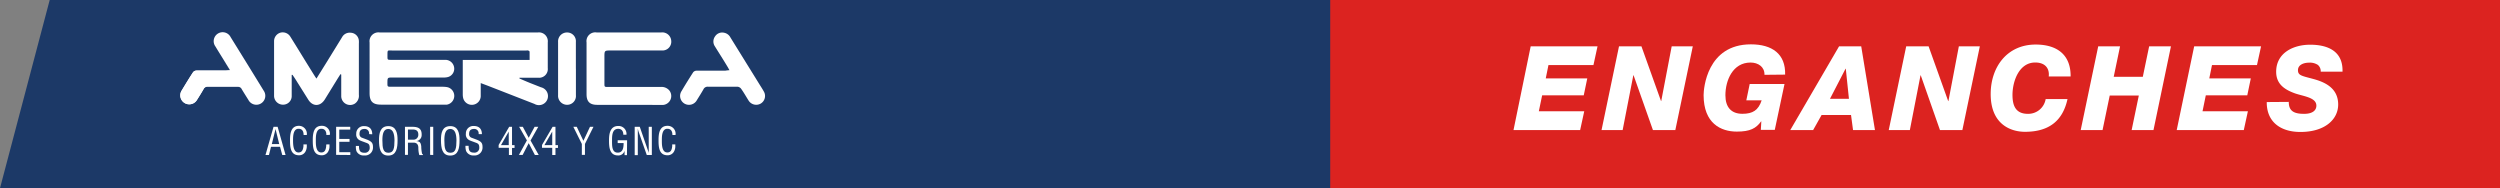 <svg xmlns="http://www.w3.org/2000/svg" id="af279b4f-94a7-4584-abe1-8c504814789b" data-name="Capa 1" viewBox="0 0 611.16 45.99"><rect x="0" y="0" width="611.16" height="45.99" fill="#808080" stroke="none"/><defs><style>.b57518bf-1329-478e-a4d2-8350de105664{fill:#1c3967;}.ba3ca485-9efb-4582-8067-da040e9c3401{fill:#fff;}.a304f36e-0a80-4cd3-9444-89bbf04da81f{fill:#dc2320;}</style></defs><polygon class="b57518bf-1329-478e-a4d2-8350de105664" points="611 46 0 46 12.15 0 611 0 611 46"></polygon><path class="ba3ca485-9efb-4582-8067-da040e9c3401" d="M117.52,20.31c0,1.08,0,2,0,3a2.18,2.18,0,0,1-4.32.53,3.81,3.81,0,0,1-.07-.67c0-2.68,0-5.35,0-8,0-.15,0-.3,0-.52h16.34c0-.71,0-1.35,0-2,0-.11-.21-.25-.34-.3a1.22,1.22,0,0,0-.47,0q-16.29,0-32.58,0c-1.47,0-1.34-.27-1.36,1.38,0,.88,0,.9.87.9h13.22A2.17,2.17,0,0,1,111,16.38a2.11,2.11,0,0,1-1.38,2.42,3.64,3.64,0,0,1-1.19.15H96.05c-1.33,0-1.33,0-1.34,1.33,0,.91,0,.93.94.93h12.61a6.74,6.74,0,0,1,1,.08,2.18,2.18,0,0,1,0,4.29,4.16,4.16,0,0,1-.61,0c-5.17,0-10.34,0-15.51,0-2,0-2.79-.77-2.79-2.82V10.4a2.18,2.18,0,0,1,2.44-2.47h38.72a2.17,2.17,0,0,1,2.4,2.43q0,3.15,0,6.28A2.13,2.13,0,0,1,131.56,19c-1.52,0-3.05,0-4.57,0l0,.19c.86.37,1.71.74,2.57,1.09l2.7,1.06a2.21,2.21,0,1,1-1.62,4.06l-11.49-4.48Z"></path><path class="ba3ca485-9efb-4582-8067-da040e9c3401" d="M83.23,18.13c-.24.39-.49.77-.74,1.17l-3.08,5c-1.12,1.8-3,1.81-4.09,0l-3.14-5c-.21-.33-.44-.65-.67-1l-.2,0v2.19c0,1,0,2.07,0,3.1a2.1,2.1,0,0,1-2.14,2A2.18,2.18,0,0,1,67,23.49q0-6.7,0-13.42A2.16,2.16,0,0,1,68.5,8,2.18,2.18,0,0,1,71,9c1.31,2.09,2.6,4.2,3.9,6.31.67,1.07,1.32,2.14,2,3.21.12.2.26.4.46.69l2.4-3.85,3.86-6.26A2.12,2.12,0,0,1,85.73,8a2.09,2.09,0,0,1,2,1.93,6,6,0,0,1,0,.74c0,4.16,0,8.32,0,12.47a2.31,2.31,0,0,1-1,2.2,2.17,2.17,0,0,1-3.31-1.89c0-1.74,0-3.49,0-5.23Z"></path><path class="ba3ca485-9efb-4582-8067-da040e9c3401" d="M153.74,25.63c-2.59,0-5.17,0-7.76,0-1.8,0-2.59-.8-2.59-2.58V10.37a2.15,2.15,0,0,1,2.44-2.44h15.85a2.19,2.19,0,0,1,2.41,2,2.15,2.15,0,0,1-2.27,2.41H149.41c-1.65,0-1.65,0-1.65,1.63v6.4c0,.87,0,.89.89.89h12.82a2.49,2.49,0,0,1,2.12.81,2.19,2.19,0,0,1-1.76,3.59C159.13,25.64,156.44,25.63,153.74,25.63Z"></path><path class="ba3ca485-9efb-4582-8067-da040e9c3401" d="M178.32,17.16c-.19-.35-.32-.61-.47-.85-1-1.68-2.09-3.36-3.1-5a2.12,2.12,0,0,1,.06-2.42A2.07,2.07,0,0,1,177,8a2.21,2.21,0,0,1,1.57,1.17l7,11.3c.39.63.8,1.25,1.16,1.9A2.16,2.16,0,0,1,186,25.3a2.2,2.2,0,0,1-3-.72c-.63-1-1.19-2-1.84-2.9a1.24,1.24,0,0,0-.85-.48c-2.41,0-4.81,0-7.22,0a1.12,1.12,0,0,0-1.13.65c-.51.9-1.07,1.77-1.61,2.65a2.19,2.19,0,0,1-3,.84,2.17,2.17,0,0,1-.75-3.05q1.38-2.34,2.87-4.64a1.1,1.1,0,0,1,.83-.37c2.33,0,4.67,0,7,0C177.57,17.23,177.89,17.19,178.32,17.16Z"></path><path class="ba3ca485-9efb-4582-8067-da040e9c3401" d="M140.79,16.8c0,2.16,0,4.31,0,6.47a2.15,2.15,0,0,1-2.14,2.35,2.21,2.21,0,0,1-2.22-2.37q0-6.49,0-13a2.17,2.17,0,0,1,2.2-2.31,2.13,2.13,0,0,1,2.15,2.32c0,2.18,0,4.36,0,6.54Z"></path><path class="ba3ca485-9efb-4582-8067-da040e9c3401" d="M56.24,17.17c-.66-1.06-1.23-2-1.8-2.92s-1.19-1.91-1.77-2.88a2.19,2.19,0,1,1,3.72-2.28q4.05,6.52,8.07,13.07a2.19,2.19,0,1,1-3.74,2.26c-.56-.89-1.13-1.79-1.67-2.69a1,1,0,0,0-1-.56c-2.41,0-4.81,0-7.22,0a1.1,1.1,0,0,0-1.07.64c-.51.89-1.06,1.77-1.61,2.64a2.19,2.19,0,1,1-3.74-2.28c.92-1.52,1.84-3,2.81-4.52a1.1,1.1,0,0,1,.81-.4c2.36,0,4.72,0,7.08,0C55.45,17.23,55.76,17.2,56.24,17.17Z"></path><path class="ba3ca485-9efb-4582-8067-da040e9c3401" d="M59,21.74l0,0Z"></path><path class="ba3ca485-9efb-4582-8067-da040e9c3401" d="M56.18,17.19c-.48,0-.79.06-1.1.06-2.36,0-4.72,0-7.08,0a1.1,1.1,0,0,0-.81.4c-1,1.49-1.89,3-2.81,4.52a2.19,2.19,0,1,0,3.74,2.28c.55-.87,1.1-1.75,1.61-2.64a1.09,1.09,0,0,1,1.07-.64c2.41,0,4.81,0,7.22,0a1,1,0,0,1,.95.52l-4.59-7.44Z"></path><path class="ba3ca485-9efb-4582-8067-da040e9c3401" d="M66.87,31h1l1.94,6.89H69l-.54-2H66.25l-.5,2H64.9Zm.49.55h0l-.91,3.67h1.81Z"></path><path class="ba3ca485-9efb-4582-8067-da040e9c3401" d="M74.22,33c0-.82-.28-1.52-1.24-1.52-1.32,0-1.34,1.89-1.34,2.79s0,3,1.34,3c.91,0,1.11-.75,1.2-1.5,0-.16,0-.31,0-.47H75c0,.14,0,.29,0,.42a2.65,2.65,0,0,1-.4,1.46,1.75,1.75,0,0,1-1.5.78c-2.12,0-2.2-2.05-2.2-3.7s.23-3.5,2.19-3.5A1.94,1.94,0,0,1,75,33Z"></path><path class="ba3ca485-9efb-4582-8067-da040e9c3401" d="M79.79,33c0-.82-.29-1.52-1.24-1.52-1.33,0-1.34,1.89-1.34,2.79s-.06,3,1.34,3c.91,0,1.1-.75,1.19-1.5,0-.16,0-.31.05-.47h.76c0,.14,0,.29,0,.42a2.57,2.57,0,0,1-.4,1.46,1.75,1.75,0,0,1-1.5.78c-2.12,0-2.19-2.05-2.19-3.7s.23-3.5,2.18-3.5a1.93,1.93,0,0,1,2,2.21Z"></path><path class="ba3ca485-9efb-4582-8067-da040e9c3401" d="M82.17,37.86V31h3.45v.69H82.94v2.28h2.51v.69H82.94v2.54h2.7v.69Z"></path><path class="ba3ca485-9efb-4582-8067-da040e9c3401" d="M90.22,32.78a1.06,1.06,0,0,0-1.1-1.26c-1.11,0-1.23.7-1.23,1.23a.91.91,0,0,0,.66.94l1.09.41c1.3.49,1.54.95,1.54,1.86A1.94,1.94,0,0,1,89,38a1.88,1.88,0,0,1-1.88-1.1A3.79,3.79,0,0,1,87,35.67h.76c0,1,.16,1.67,1.31,1.67a1.16,1.16,0,0,0,1.31-1.21c0-1-.42-1.05-1.12-1.32-.38-.15-1-.34-1.35-.53a1.54,1.54,0,0,1-.82-1.56A1.81,1.81,0,0,1,89,30.83c1.26,0,2,.66,2,2Z"></path><path class="ba3ca485-9efb-4582-8067-da040e9c3401" d="M94.94,30.83c2,0,2.26,1.86,2.25,3.44,0,1.91-.26,3.76-2.27,3.76s-2.25-1.85-2.27-3.76C92.65,32.69,92.89,30.83,94.94,30.83Zm0,.69c-1.18,0-1.47,1.23-1.46,2.77,0,2,.21,3.05,1.48,3.05s1.47-1.06,1.48-3.05C96.41,32.75,96.11,31.52,94.9,31.52Z"></path><path class="ba3ca485-9efb-4582-8067-da040e9c3401" d="M99.73,37.86H99V31h1.77c1.44,0,2.36.38,2.31,2a1.46,1.46,0,0,1-1.32,1.49v0c.89.09,1.11.37,1.22,1.29q0,.76.15,1.53c0,.13.08.43.27.43v.16h-.9a6.47,6.47,0,0,1-.23-1.75c0-.69-.28-1.28-1.18-1.28H99.73Zm0-3.72h1.2a1.18,1.18,0,0,0,1.33-1.27c0-1.18-.94-1.21-1.46-1.21H99.73Z"></path><path class="ba3ca485-9efb-4582-8067-da040e9c3401" d="M105.15,37.86V31h.76v6.89Z"></path><path class="ba3ca485-9efb-4582-8067-da040e9c3401" d="M110.09,30.83c2,0,2.26,1.86,2.25,3.44,0,1.91-.26,3.76-2.27,3.76s-2.25-1.85-2.27-3.76C107.8,32.69,108,30.83,110.09,30.83Zm0,.69c-1.18,0-1.47,1.23-1.46,2.77,0,2,.21,3.05,1.48,3.05s1.47-1.06,1.48-3.05C111.56,32.75,111.26,31.52,110.05,31.52Z"></path><path class="ba3ca485-9efb-4582-8067-da040e9c3401" d="M117,32.78a1.06,1.06,0,0,0-1.09-1.26c-1.11,0-1.23.7-1.23,1.23a.91.91,0,0,0,.65.94l1.09.41c1.31.49,1.54.95,1.54,1.86A1.94,1.94,0,0,1,115.82,38a1.89,1.89,0,0,1-1.88-1.1,3.79,3.79,0,0,1-.15-1.26h.77c0,1,.15,1.67,1.3,1.67a1.16,1.16,0,0,0,1.31-1.21c0-1-.42-1.05-1.12-1.32-.37-.15-1-.34-1.35-.53a1.53,1.53,0,0,1-.81-1.56,1.81,1.81,0,0,1,1.92-1.89c1.25,0,2,.66,2,2Z"></path><path class="ba3ca485-9efb-4582-8067-da040e9c3401" d="M124.47,31h.7v4.48h.62v.69h-.62v1.72h-.76V36.14H121.9v-.7Zm-2,4.48h1.9V32.17h0Z"></path><path class="ba3ca485-9efb-4582-8067-da040e9c3401" d="M128.81,34.32,126.91,31h.9l1.44,2.69L130.69,31h.9l-1.89,3.35,2,3.54h-.94L129.25,35l-1.49,2.88h-.91Z"></path><path class="ba3ca485-9efb-4582-8067-da040e9c3401" d="M135.09,31h.7v4.48h.61v.69h-.61v1.72H135V36.14h-2.5v-.7Zm-2,4.48H135V32.17h0Z"></path><path class="ba3ca485-9efb-4582-8067-da040e9c3401" d="M142.62,34.42,144.23,31h.85L143,35.19v2.67h-.76V35.19L140.16,31H141Z"></path><path class="ba3ca485-9efb-4582-8067-da040e9c3401" d="M153.27,37.92h-.59V36.84h0A1.54,1.54,0,0,1,151.08,38c-2.05,0-2.2-2-2.2-3.66s.28-3.54,2.27-3.54a1.93,1.93,0,0,1,2,2.14h-.77c0-.84-.37-1.43-1.24-1.45-1.51,0-1.52,1.7-1.52,2.88s-.06,2.87,1.3,2.94,1.54-1.23,1.53-2.33H151v-.69h2.3Z"></path><path class="ba3ca485-9efb-4582-8067-da040e9c3401" d="M158.59,31h.76v6.89h-1.24l-1.93-5.51a5.26,5.26,0,0,1-.26-1h0c0,.35,0,.71,0,1.06v5.49h-.76V31h1.24l1.95,5.64a6.11,6.11,0,0,1,.24.75h0c0-.24,0-.51,0-.77Z"></path><path class="ba3ca485-9efb-4582-8067-da040e9c3401" d="M164.38,33c0-.82-.29-1.52-1.24-1.52-1.33,0-1.34,1.89-1.34,2.79s-.06,3,1.34,3c.91,0,1.1-.75,1.19-1.5,0-.16,0-.31,0-.47h.76c0,.14,0,.29,0,.42a2.57,2.57,0,0,1-.4,1.46,1.75,1.75,0,0,1-1.5.78c-2.12,0-2.2-2.05-2.2-3.7s.23-3.5,2.19-3.5A1.93,1.93,0,0,1,165.14,33Z"></path><rect class="a304f36e-0a80-4cd3-9444-89bbf04da81f" x="325.19" y="-0.01" width="285.99" height="46.05"></rect><path class="ba3ca485-9efb-4582-8067-da040e9c3401" d="M374.2,11.32h16.34l-1,4.59h-11l-.66,3.26h10.15l-.86,4.13H377l-.81,3.9h11.1l-1,4.59H370Z"></path><path class="ba3ca485-9efb-4582-8067-da040e9c3401" d="M395.79,11.32h5.48l4.79,13.39h.05l2.56-13.39h5.16l-4.27,20.47h-5.48L399.35,18.4h-.06l-2.61,13.39h-5.16Z"></path><path class="ba3ca485-9efb-4582-8067-da040e9c3401" d="M431.35,18.29c.06-1.92-1.52-3-3.41-3-4.33,0-6.14,4.35-6.14,8,0,2.9,1.41,4.53,4.16,4.53,2.52,0,3.9-.86,4.7-3.29h-3.75l.83-4h8.51l-2.38,11.21h-3.41l.12-2.06h-.06c-1.23,1.69-2.64,2.49-5.93,2.49-3.9,0-8.12-2-8.12-8.92,0-1.55.78-12.41,11.56-12.41,5.16,0,8.51,2.32,8.37,7.4Z"></path><path class="ba3ca485-9efb-4582-8067-da040e9c3401" d="M449.59,11.32H455l3.36,20.47H453l-.49-3.67h-7.2l-2.06,3.67h-5.59Zm-2.23,12.84H452l-.77-7.36h-.06Z"></path><path class="ba3ca485-9efb-4582-8067-da040e9c3401" d="M466,11.32h5.47l4.79,13.39h.06l2.55-13.39H484l-4.27,20.47h-5.48L469.55,18.4h-.05l-2.61,13.39h-5.16Z"></path><path class="ba3ca485-9efb-4582-8067-da040e9c3401" d="M500.84,18.69c.23-1.89-.8-3.41-3.3-3.41-4,0-5.56,4.67-5.56,7.91,0,2.64.77,4.64,3.78,4.64a4.32,4.32,0,0,0,4.33-3.61h5.34c-1.15,5.25-4.45,8-10.41,8-3.24,0-8.37-1.63-8.37-9.23,0-6.6,4-12.1,11-12.1,5.13,0,8.6,2.41,8.54,7.8Z"></path><path class="ba3ca485-9efb-4582-8067-da040e9c3401" d="M512.94,11.32h5.34l-1.55,7.45h7.11l1.55-7.45h5.33l-4.27,20.47h-5.34l1.75-8.43h-7.11L514,31.79h-5.34Z"></path><path class="ba3ca485-9efb-4582-8067-da040e9c3401" d="M536.4,11.32h16.35l-1,4.59h-11l-.66,3.26h10.15l-.86,4.13H539.24l-.8,3.9h11.09l-1,4.59h-16.4Z"></path><path class="ba3ca485-9efb-4582-8067-da040e9c3401" d="M559.52,24.91c0,2.21,1.23,2.92,3.75,2.92,2.15,0,3-.91,3-2,0-2-3.1-2.27-5.22-3-2.55-.92-4.61-2.27-4.61-5.28,0-4.64,4.21-6.62,8.31-6.62,4.36,0,8.06,1.6,7.91,6.59h-5.33a2,2,0,0,0-.71-1.66,3.54,3.54,0,0,0-2.15-.54c-1.32,0-2.7.54-2.7,1.83s.86,1.38,3.73,2.15,6.1,2.24,6.1,6.25c0,3.64-3.24,6.71-9.23,6.71-4.87,0-8.28-2.47-8.23-7.31Z"></path></svg>